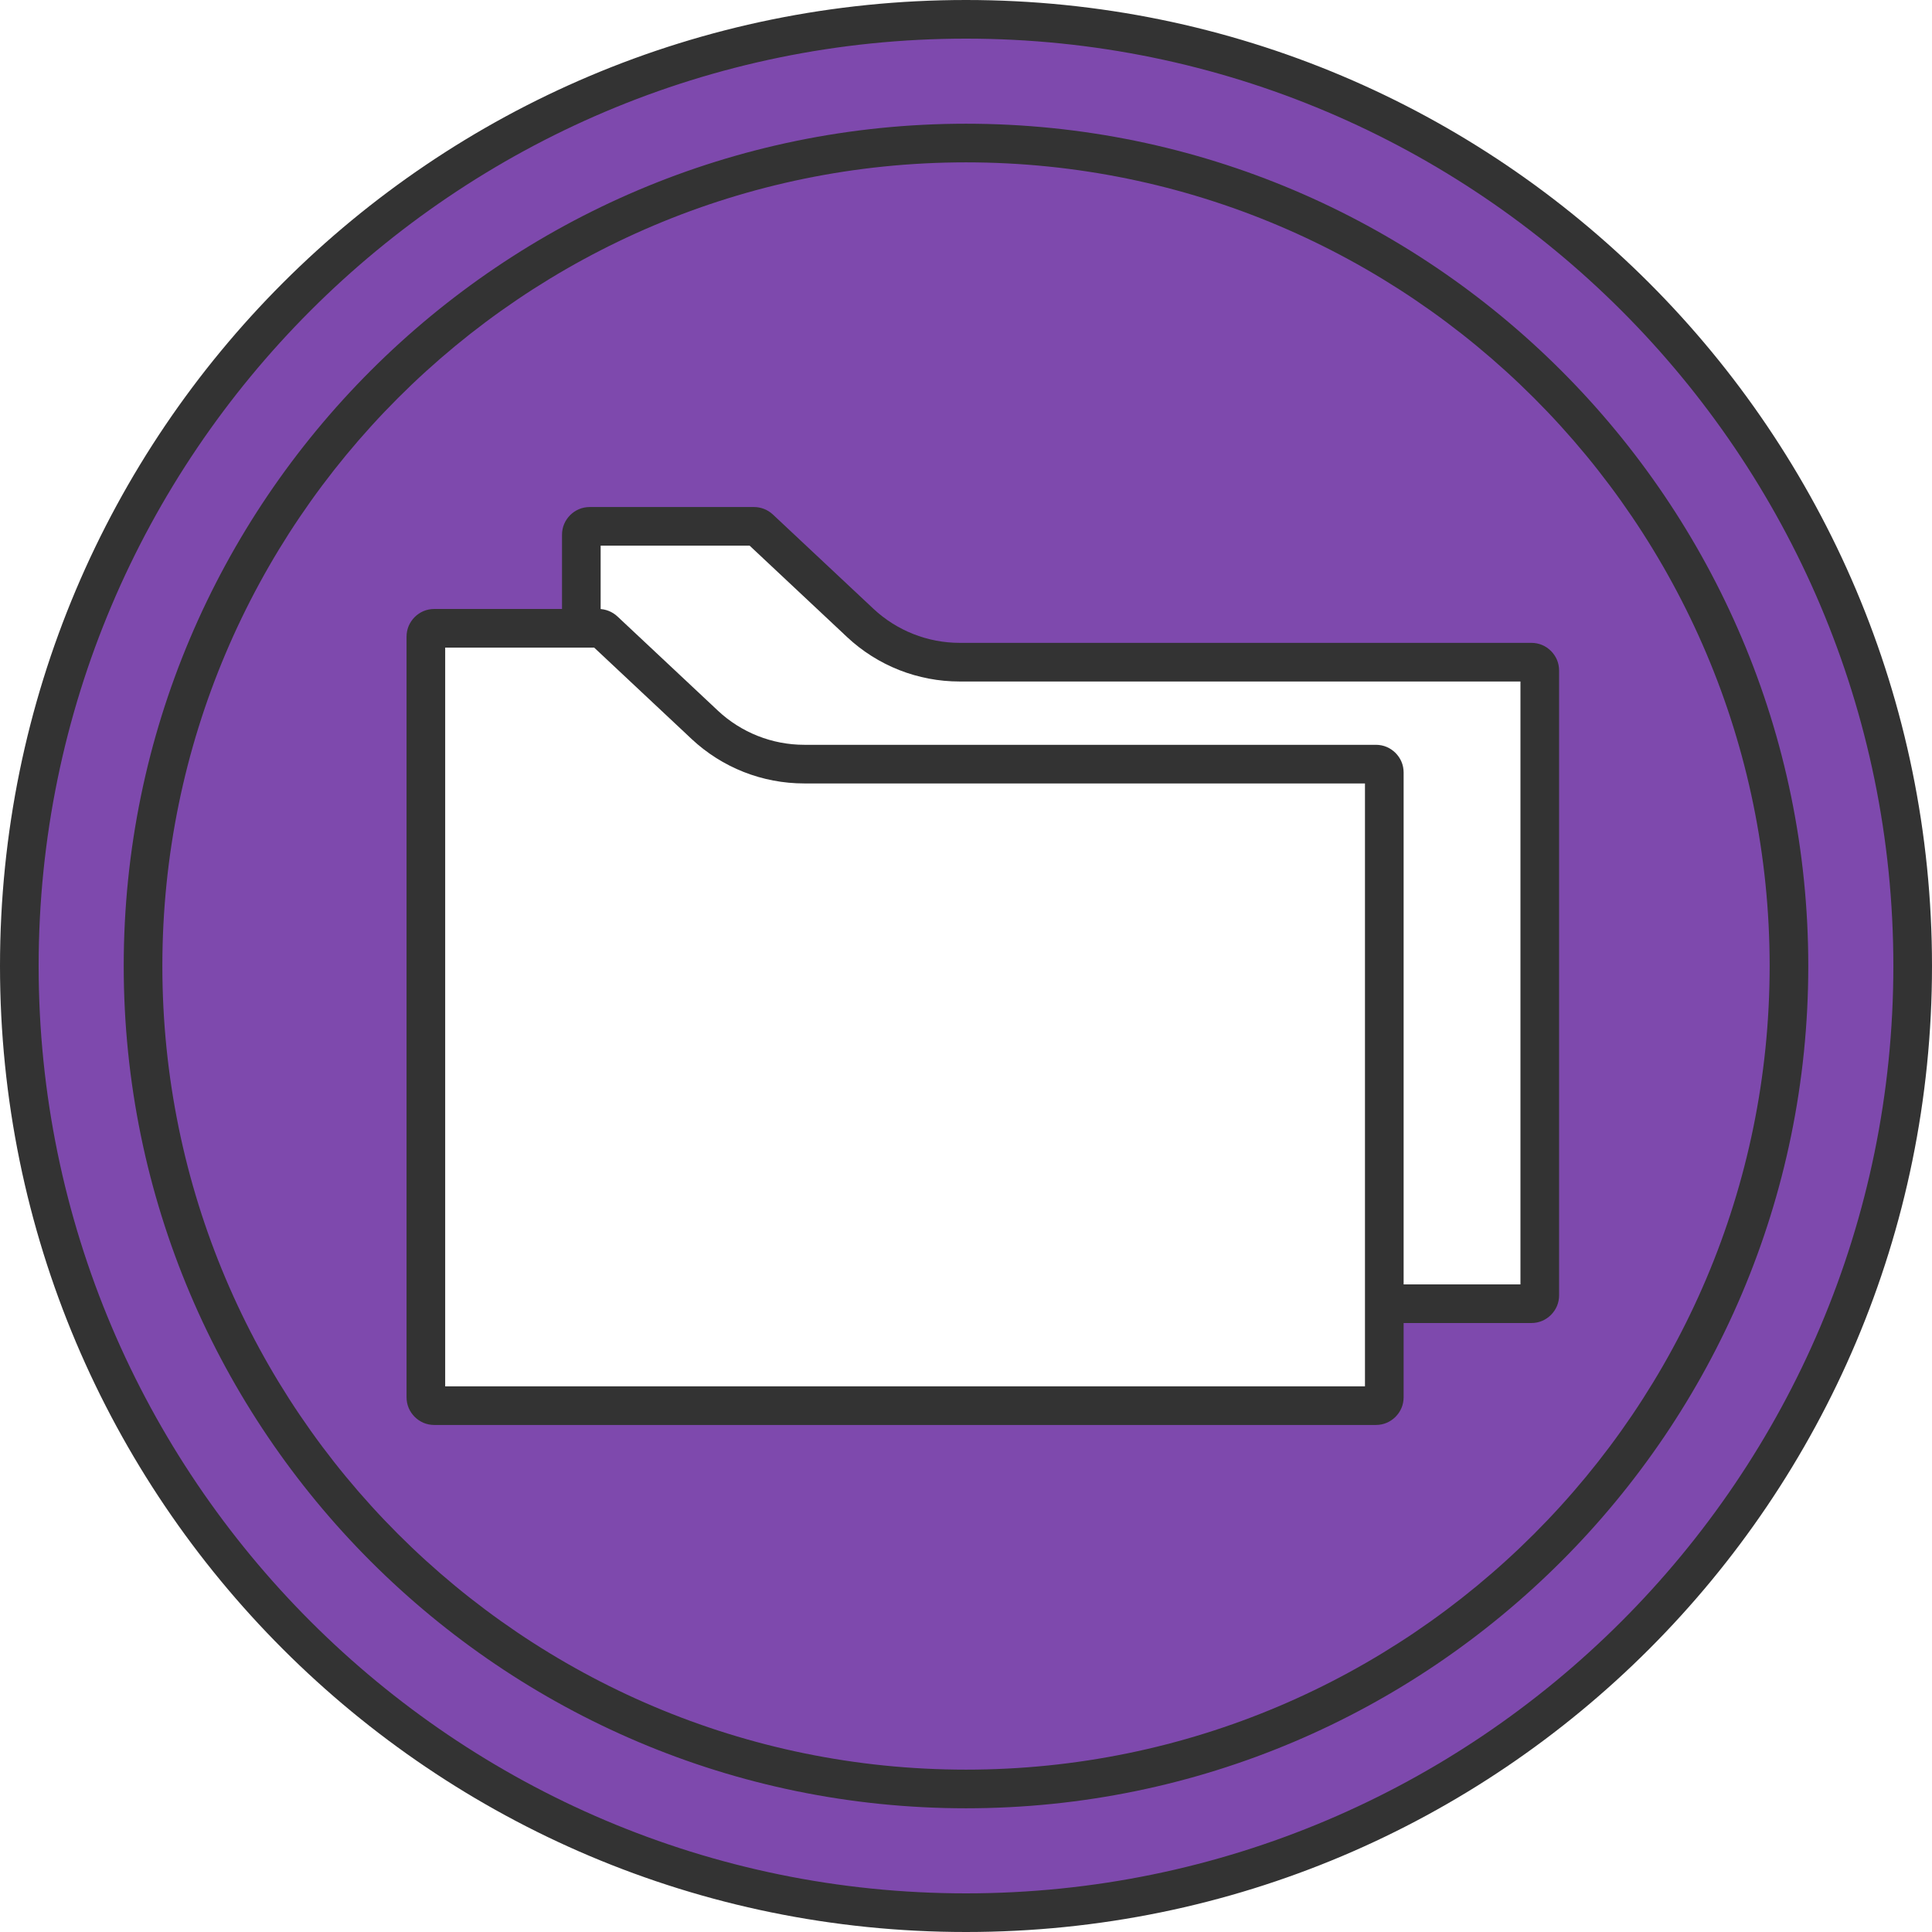 <?xml version="1.0" encoding="utf-8"?>
<!-- Generator: Adobe Illustrator 24.3.0, SVG Export Plug-In . SVG Version: 6.00 Build 0)  -->
<svg version="1.1" xmlns="http://www.w3.org/2000/svg" xmlns:xlink="http://www.w3.org/1999/xlink" x="0px" y="0px"
	 viewBox="0 0 140 140" style="enable-background:new 0 0 140 140;" xml:space="preserve">
<style type="text/css">
	.st0{fill:none;}
	.st1{fill:#CAE5CD;}
	.st2{fill:url(#SVGID_3_);}
	.st3{fill:#FFFFFF;}
	.st4{fill:url(#);}
	.st5{fill:#F0F0EE;}
	.st6{fill:url(#SVGID_4_);}
	.st7{fill:url(#新規パターンスウォッチ_206);}
	.st8{fill:#333333;}
	.st9{fill:#48B034;}
	.st10{fill:none;stroke:#48B034;stroke-miterlimit:10;}
	.st11{fill:#F06292;}
	.st12{display:none;}
	.st13{fill:#DDF2D8;}
	.st14{fill:#FFE6E6;}
	.st15{fill:url(#SVGID_5_);}
	.st16{opacity:0.4;fill:#FFFFFF;}
	.st17{fill:#FFFFFF;stroke:#333333;stroke-width:1.6;stroke-miterlimit:10;}
	.st18{fill:#3D56A8;}
	.st19{fill:url(#SVGID_6_);}
	.st20{fill:#3E3A39;}
	.st21{fill:#FFA95C;}
	.st22{fill:#B4B4B4;}
	.st23{fill:none;stroke:#333333;stroke-width:4;}
	.st24{fill-rule:evenodd;clip-rule:evenodd;fill:#FFFFFF;}
	.st25{fill:#C1C1C1;}
	.st26{fill:url(#SVGID_7_);}
	.st27{fill:url(#SVGID_8_);}
	.st28{fill:url(#SVGID_9_);}
	.st29{fill:url(#SVGID_10_);}
	.st30{fill:url(#SVGID_11_);}
	.st31{fill:url(#SVGID_12_);}
	.st32{fill:#7E49AD;}
	.st33{fill:#FFCD2C;}
	.st34{fill:#DB4464;}
	.st35{fill:none;stroke:#333333;stroke-width:2;stroke-miterlimit:10;}
	.st36{fill:#F4D3B0;}
	.st37{fill:#DD883C;}
	.st38{fill:#878787;}
	.st39{fill:#314784;}
	.st40{fill:#D6D6D6;}
	.st41{fill:#FFE4D2;}
	.st42{fill:#3F3F3F;}
	.st43{fill:#634B44;}
	.st44{fill:#AFD36F;}
	.st45{fill:#5DCEE8;}
	.st46{fill:none;stroke:#333333;stroke-width:4;stroke-linecap:round;stroke-linejoin:round;}
	.st47{fill:url(#SVGID_13_);}
	.st48{fill:url(#SVGID_14_);}
	.st49{fill:url(#SVGID_15_);}
	.st50{fill:url(#SVGID_16_);}
	.st51{fill:#FFBBE0;}
	.st52{fill:#3F9349;}
	.st53{clip-path:url(#SVGID_17_);}
	.st54{fill:#DB9B3E;}
	.st55{fill:#ED70B4;}
	.st56{fill:#BA9E8C;}
	.st57{fill:#A2E6EA;}
	.st58{fill:none;stroke:#CCCCCC;stroke-miterlimit:10;}
	.st59{clip-path:url(#SVGID_19_);fill:#DEEA6A;}
	.st60{clip-path:url(#SVGID_19_);}
	.st61{fill:none;stroke:#333333;stroke-miterlimit:10;}
	.st62{fill:#FFFDDE;}
	.st63{fill:none;stroke:#333333;stroke-width:2.4;stroke-linecap:round;stroke-linejoin:round;stroke-miterlimit:10;}
	.st64{fill:url(#SVGID_20_);}
	.st65{fill:url(#SVGID_21_);}
	.st66{fill:url(#SVGID_22_);}
	.st67{fill:url(#SVGID_23_);}
	.st68{fill:url(#SVGID_24_);}
	.st69{fill:url(#SVGID_25_);}
	.st70{fill:none;stroke:#333333;stroke-width:2;stroke-linecap:round;stroke-linejoin:round;stroke-miterlimit:10;}
	.st71{clip-path:url(#SVGID_27_);}
	.st72{fill:#FFCD2C;stroke:#333333;stroke-width:1.4;stroke-linecap:round;stroke-linejoin:round;stroke-miterlimit:10;}
	.st73{fill:#A2E6EA;stroke:#333333;stroke-width:1.4;stroke-linecap:round;stroke-linejoin:round;stroke-miterlimit:10;}
	.st74{fill:url(#SVGID_28_);}
	.st75{fill:none;stroke:#FFFFFF;stroke-miterlimit:10;}
	.st76{fill:none;stroke:#FFFFFF;stroke-width:2;stroke-miterlimit:10;}
	.st77{fill:#E8E8E8;}
	.st78{fill:#C1875B;}
	.st79{fill:#4F403A;}
	.st80{fill:#FC63B0;}
	.st81{fill:none;stroke:#333333;stroke-width:3;stroke-linecap:round;stroke-miterlimit:10;}
	.st82{opacity:0.4;fill:url(#);}
	.st83{fill:none;stroke:#333333;stroke-width:3;stroke-linejoin:round;}
	.st84{clip-path:url(#SVGID_30_);}
	.st85{fill:#B4B3B3;}
	.st86{fill:url(#SVGID_31_);}
	.st87{fill:url(#SVGID_32_);}
	.st88{fill:url(#SVGID_33_);}
	.st89{fill:url(#SVGID_34_);}
	.st90{fill:#CCCCCC;}
	.st91{fill:#FFFFFF;stroke:#FFFFFF;stroke-miterlimit:10;}
	.st92{fill:#E5C99C;}
	.st93{fill:#E5E5E4;}
	.st94{fill:#F4D55B;}
	.st95{fill:#F6E8B7;}
	.st96{fill:#E1B748;}
	.st97{fill:#DB482A;}
	.st98{fill:#E06942;}
	.st99{fill:#0F8652;}
	.st100{fill:#7EAA4D;}
	.st101{fill:#CBCBCB;}
	.st102{fill:#7DC4E7;}
</style>
<pattern  x="-1235" y="-6866" width="24" height="24.001" patternUnits="userSpaceOnUse" id="新規パターンスウォッチ_206" viewBox="2.16 -26.161 24 24.001" style="overflow:visible;">
	<g>
		<rect x="2.16" y="-26.161" class="st0" width="24" height="24.001"/>
		<path class="st1" d="M14.16-12c1.193,0,2.16-0.966,2.16-2.16c0-1.193-0.967-2.16-2.16-2.16c-1.194,0-2.16,0.967-2.16,2.16
			C12-12.966,12.966-12,14.16-12z"/>
		<path class="st1" d="M26.16,0c1.193,0,2.16-0.966,2.16-2.16c0-1.193-0.967-2.16-2.16-2.16C24.966-4.32,24-3.354,24-2.16
			C24-0.966,24.966,0,26.16,0z"/>
		<circle class="st1" cx="2.16" cy="-2.16" r="2.16"/>
		<path class="st1" d="M26.16-24c1.193,0,2.16-0.966,2.16-2.16c0-1.193-0.967-2.16-2.16-2.16c-1.194,0-2.16,0.967-2.16,2.16
			C24-24.966,24.966-24,26.16-24z"/>
		<path class="st1" d="M2.16-24c1.193,0,2.16-0.966,2.16-2.16c0-1.193-0.967-2.16-2.16-2.16C0.966-28.32,0-27.354,0-26.16
			C0-24.966,0.966-24,2.16-24z"/>
	</g>
</pattern>
<g id="レイヤー_3">
	
		<pattern  id="SVGID_3_" xlink:href="#譁ｰ隕上ヱ繧ｿ繝ｼ繝ｳ繧ｹ繧ｦ繧ｩ繝メ_206" patternTransform="matrix(1 0 0 1 -3.304719e-05 21.998)">
	</pattern>
	<rect x="-1281.468" y="-876" class="st2" width="2012.936" height="2010"/>
	<rect x="-855" y="-676" class="st3" width="1160" height="1470"/>
</g>
<g id="レイヤー_5" class="st12">
</g>
<g id="レイヤー_4">
</g>
<g id="レイヤー_2">
	<g>
		<g>
			<g>
				<circle class="st32" cx="70" cy="70" r="68.6"/>
				<path class="st8" d="M70,2.8c37.054,0,67.2,30.146,67.2,67.2s-30.146,67.2-67.2,67.2S2.8,107.054,2.8,70S32.946,2.8,70,2.8
					 M70,0C31.331,0,0,31.331,0,70s31.331,70,70,70s70-31.331,70-70S108.669,0,70,0L70,0z"/>
			</g>
			<g>
				<path class="st8" d="M70,11.765c32.111,0,58.235,26.124,58.235,58.235c0,32.111-26.124,58.235-58.235,58.235
					S11.765,102.111,11.765,70C11.765,37.889,37.889,11.765,70,11.765 M70,8.965C36.342,8.965,8.965,36.342,8.965,70
					c0,33.658,27.377,61.035,61.035,61.035S131.035,103.658,131.035,70C131.035,36.342,103.658,8.965,70,8.965L70,8.965z"/>
			</g>
		</g>
		<g>
			<path class="st3" d="M42.735,94.472c-0.175-0.001-0.306-0.056-0.439-0.186c-0.113-0.116-0.171-0.252-0.171-0.428V38.751
				c0-0.175,0.056-0.308,0.187-0.442c0.115-0.111,0.249-0.167,0.428-0.168h11.893c0.156,0,0.305,0.059,0.42,0.167l7.28,6.828
				c1.963,1.836,4.524,2.848,7.211,2.848h41.423c0.174,0.001,0.309,0.057,0.439,0.185c0.113,0.117,0.171,0.252,0.171,0.425v45.269
				c0,0.176-0.055,0.306-0.183,0.436c-0.12,0.118-0.252,0.174-0.429,0.174H42.735z"/>
			<path class="st8" d="M54.322,39.541l6.816,6.392l0.004,0.006l0.235,0.22c2.225,2.08,5.125,3.225,8.167,3.225h40.634v43.688
				H43.525V39.541H54.322 M54.634,36.741H42.736c-0.566,0.002-1.045,0.219-1.422,0.588c-0.369,0.376-0.587,0.856-0.588,1.422v55.11
				c0.001,0.566,0.219,1.046,0.588,1.421c0.376,0.371,0.856,0.588,1.422,0.59h68.232c0.566-0.002,1.046-0.219,1.422-0.59
				c0.369-0.375,0.587-0.855,0.588-1.421V48.593c-0.001-0.566-0.219-1.046-0.588-1.421c-0.375-0.369-0.856-0.587-1.422-0.588H69.544
				c-2.327,0-4.562-0.888-6.254-2.471l-0.003-0.004l-7.278-6.824C55.634,36.935,55.145,36.741,54.634,36.741L54.634,36.741z"/>
		</g>
		<g>
			<path class="st3" d="M31.47,101.859c-0.175-0.001-0.308-0.056-0.439-0.187c-0.113-0.115-0.171-0.252-0.171-0.427V46.138
				c0-0.173,0.059-0.31,0.187-0.443c0.112-0.109,0.25-0.167,0.425-0.167h11.895c0.157,0,0.306,0.059,0.421,0.166l7.28,6.829
				c1.963,1.836,4.524,2.848,7.209,2.848h41.424c0.174,0.001,0.31,0.057,0.439,0.185c0.113,0.115,0.171,0.252,0.171,0.427v45.265
				c0,0.173-0.057,0.309-0.186,0.44c-0.116,0.115-0.249,0.17-0.427,0.171H31.47z"/>
			<path class="st8" d="M43.056,46.928l6.816,6.392l0.004,0.006l0.235,0.22c2.225,2.08,5.125,3.225,8.166,3.225h40.634v43.688H32.26
				V46.928H43.056 M43.368,44.128H31.47c-0.566,0.002-1.045,0.219-1.422,0.588c-0.369,0.376-0.587,0.856-0.588,1.422v55.11
				c0.001,0.566,0.219,1.046,0.588,1.421c0.376,0.371,0.856,0.588,1.422,0.59h68.232c0.566-0.002,1.046-0.219,1.422-0.59
				c0.369-0.375,0.587-0.855,0.588-1.421V55.98c-0.001-0.566-0.219-1.046-0.588-1.421c-0.375-0.369-0.856-0.587-1.422-0.588H58.278
				c-2.327,0-4.562-0.888-6.254-2.471l-0.003-0.004l-7.278-6.825C44.369,44.322,43.879,44.128,43.368,44.128L43.368,44.128z"/>
		</g>
	</g>
</g>
<g id="ガイド">
</g>
</svg>
